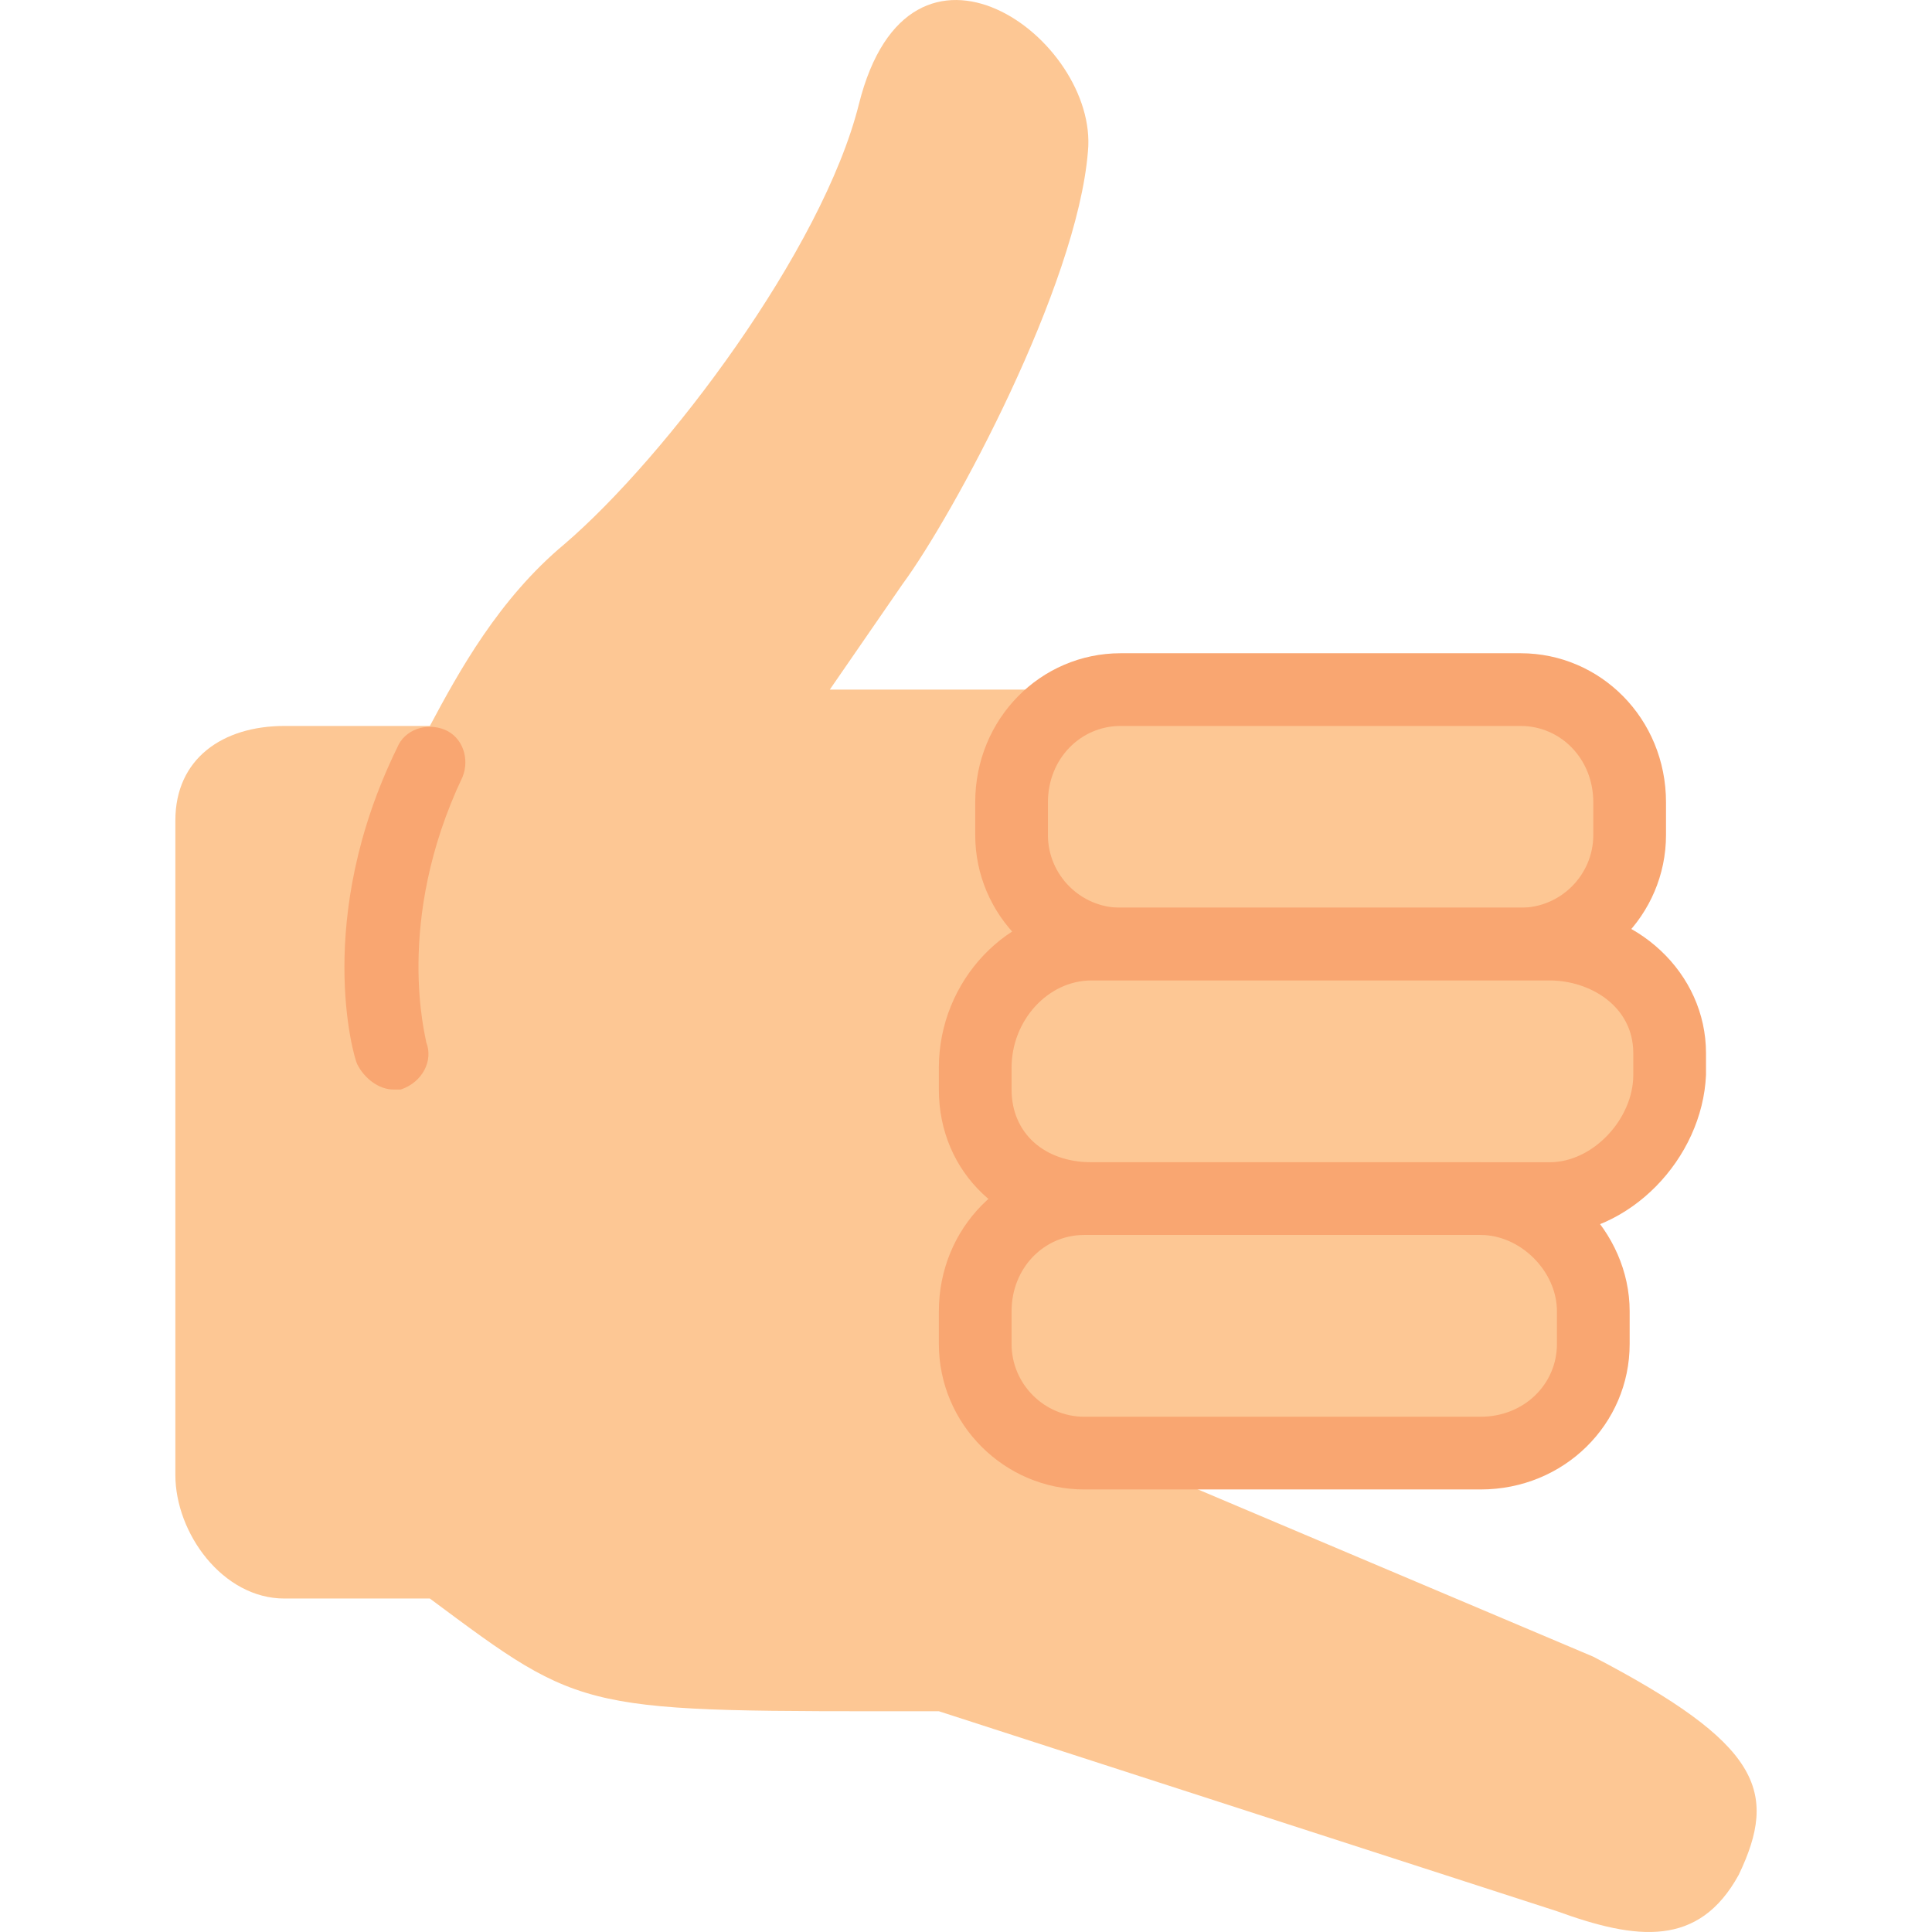 <?xml version="1.0" encoding="iso-8859-1"?>
<!-- Generator: Adobe Illustrator 19.0.0, SVG Export Plug-In . SVG Version: 6.00 Build 0)  -->
<svg version="1.1" id="Layer_1" xmlns="http://www.w3.org/2000/svg" xmlns:xlink="http://www.w3.org/1999/xlink" x="0px" y="0px"
	 viewBox="0 0 503.838 503.838" style="enable-background:new 0 0 503.838 503.838;" xml:space="preserve">
<g>
	<path style="fill:#FDC794;" d="M415.509,432.044l-123.259-52.148l0,0c0,0-0.948,0-1.896-0.948h-7.585
		c-16.119,0-28.444-12.326-28.444-28.444v-8.533c0-16.119,12.326-29.393,28.444-29.393h1.896c-17.067,0-30.341-11.378-30.341-28.444
		v-5.689c0-17.067,13.274-32.237,30.341-32.237h7.585c-16.119,0-28.444-12.326-28.444-28.444v-8.533
		c0-16.119,12.326-29.393,28.444-29.393h-75.852l18.963-27.496c13.274-18.015,45.511-77.748,48.356-112.83
		c2.844-29.393-46.459-65.422-59.733-12.326c-9.481,37.926-50.252,91.97-76.8,114.726c-17.067,14.222-27.496,33.185-35.081,47.407
		H74.175c-16.119,0-28.444,8.533-28.444,24.652v170.667c0,15.17,12.326,32.237,28.444,32.237h37.926
		c40.77,30.341,38.874,29.393,132.741,29.393l161.185,52.148c20.859,7.585,36.978,9.481,47.407-9.481
		C463.864,467.125,459.123,454.799,415.509,432.044"/>
	<path style="fill:#FDC794;" d="M396.546,246.207H292.249c-16.119,0-28.444-12.326-28.444-28.444v-8.533
		c0-16.119,12.326-29.393,28.444-29.393h104.296c16.119,0,28.444,13.274,28.444,29.393v8.533
		C424.99,233.881,412.664,246.207,396.546,246.207"/>
</g>
<path style="fill:#F9A671;" d="M396.546,255.688H292.249c-20.859,0-37.926-17.067-37.926-37.926v-8.533
	c0-21.807,17.067-38.874,37.926-38.874h104.296c20.859,0,37.926,17.067,37.926,38.874v8.533
	C434.472,238.621,417.405,255.688,396.546,255.688z M292.249,189.318c-10.43,0-18.963,8.533-18.963,19.911v8.533
	c0,10.43,8.533,18.963,18.963,18.963h104.296c10.43,0,18.963-8.533,18.963-18.963v-8.533c0-11.378-8.533-19.911-18.963-19.911
	H292.249z"/>
<path style="fill:#FDC794;" d="M403.183,312.577H284.664c-17.067,0-30.341-11.378-30.341-28.444v-5.689
	c0-17.067,13.274-32.237,30.341-32.237h119.467c17.067,0,31.289,11.378,31.289,28.444v5.689
	C434.472,296.458,420.249,312.577,403.183,312.577"/>
<path style="fill:#F9A671;" d="M403.183,322.059H284.664c-22.756,0-39.822-16.119-39.822-37.926v-5.689
	c0-22.756,18.015-41.719,39.822-41.719h119.467c22.756,0,40.77,17.067,40.77,37.926v5.689
	C443.953,302.147,424.99,322.059,403.183,322.059z M284.664,255.688c-11.378,0-20.859,10.43-20.859,22.756v5.689
	c0,11.378,8.533,18.963,20.859,18.963h119.467c11.378,0,21.807-11.378,21.807-22.756v-5.689c0-12.326-11.378-18.963-21.807-18.963
	H284.664z"/>
<path style="fill:#FDC794;" d="M386.116,378.947H282.768c-16.119,0-28.444-12.326-28.444-28.444v-8.533
	c0-16.119,12.326-29.393,28.444-29.393h103.348c16.119,0,29.393,13.274,29.393,29.393v8.533
	C415.509,366.621,402.234,378.947,386.116,378.947"/>
<g>
	<path style="fill:#F9A671;" d="M386.116,388.429H282.768c-20.859,0-37.926-17.067-37.926-37.926v-8.533
		c0-21.807,17.067-38.874,37.926-38.874h103.348c20.859,0,38.874,18.015,38.874,38.874v8.533
		C424.99,371.362,407.923,388.429,386.116,388.429z M282.768,322.059c-10.43,0-18.963,8.533-18.963,19.911v8.533
		c0,10.43,8.533,18.963,18.963,18.963h103.348c11.378,0,19.911-8.533,19.911-18.963v-8.533c0-10.43-9.482-19.911-19.911-19.911
		H282.768z"/>
	<path style="fill:#F9A671;" d="M102.62,284.133c-3.793,0-7.585-2.844-9.481-6.637c-0.948-1.896-11.378-37.926,10.43-82.489
		c1.896-4.741,7.585-6.637,12.326-4.741c4.741,1.896,6.637,7.585,4.741,12.326c-18.015,37.926-9.481,68.267-9.481,69.215
		c1.896,4.741-0.948,10.43-6.637,12.326C104.516,284.133,103.568,284.133,102.62,284.133z"/>
</g>
<g>
</g>
<g>
</g>
<g>
</g>
<g>
</g>
<g>
</g>
<g>
</g>
<g>
</g>
<g>
</g>
<g>
</g>
<g>
</g>
<g>
</g>
<g>
</g>
<g>
</g>
<g>
</g>
<g>
</g>
</svg>
